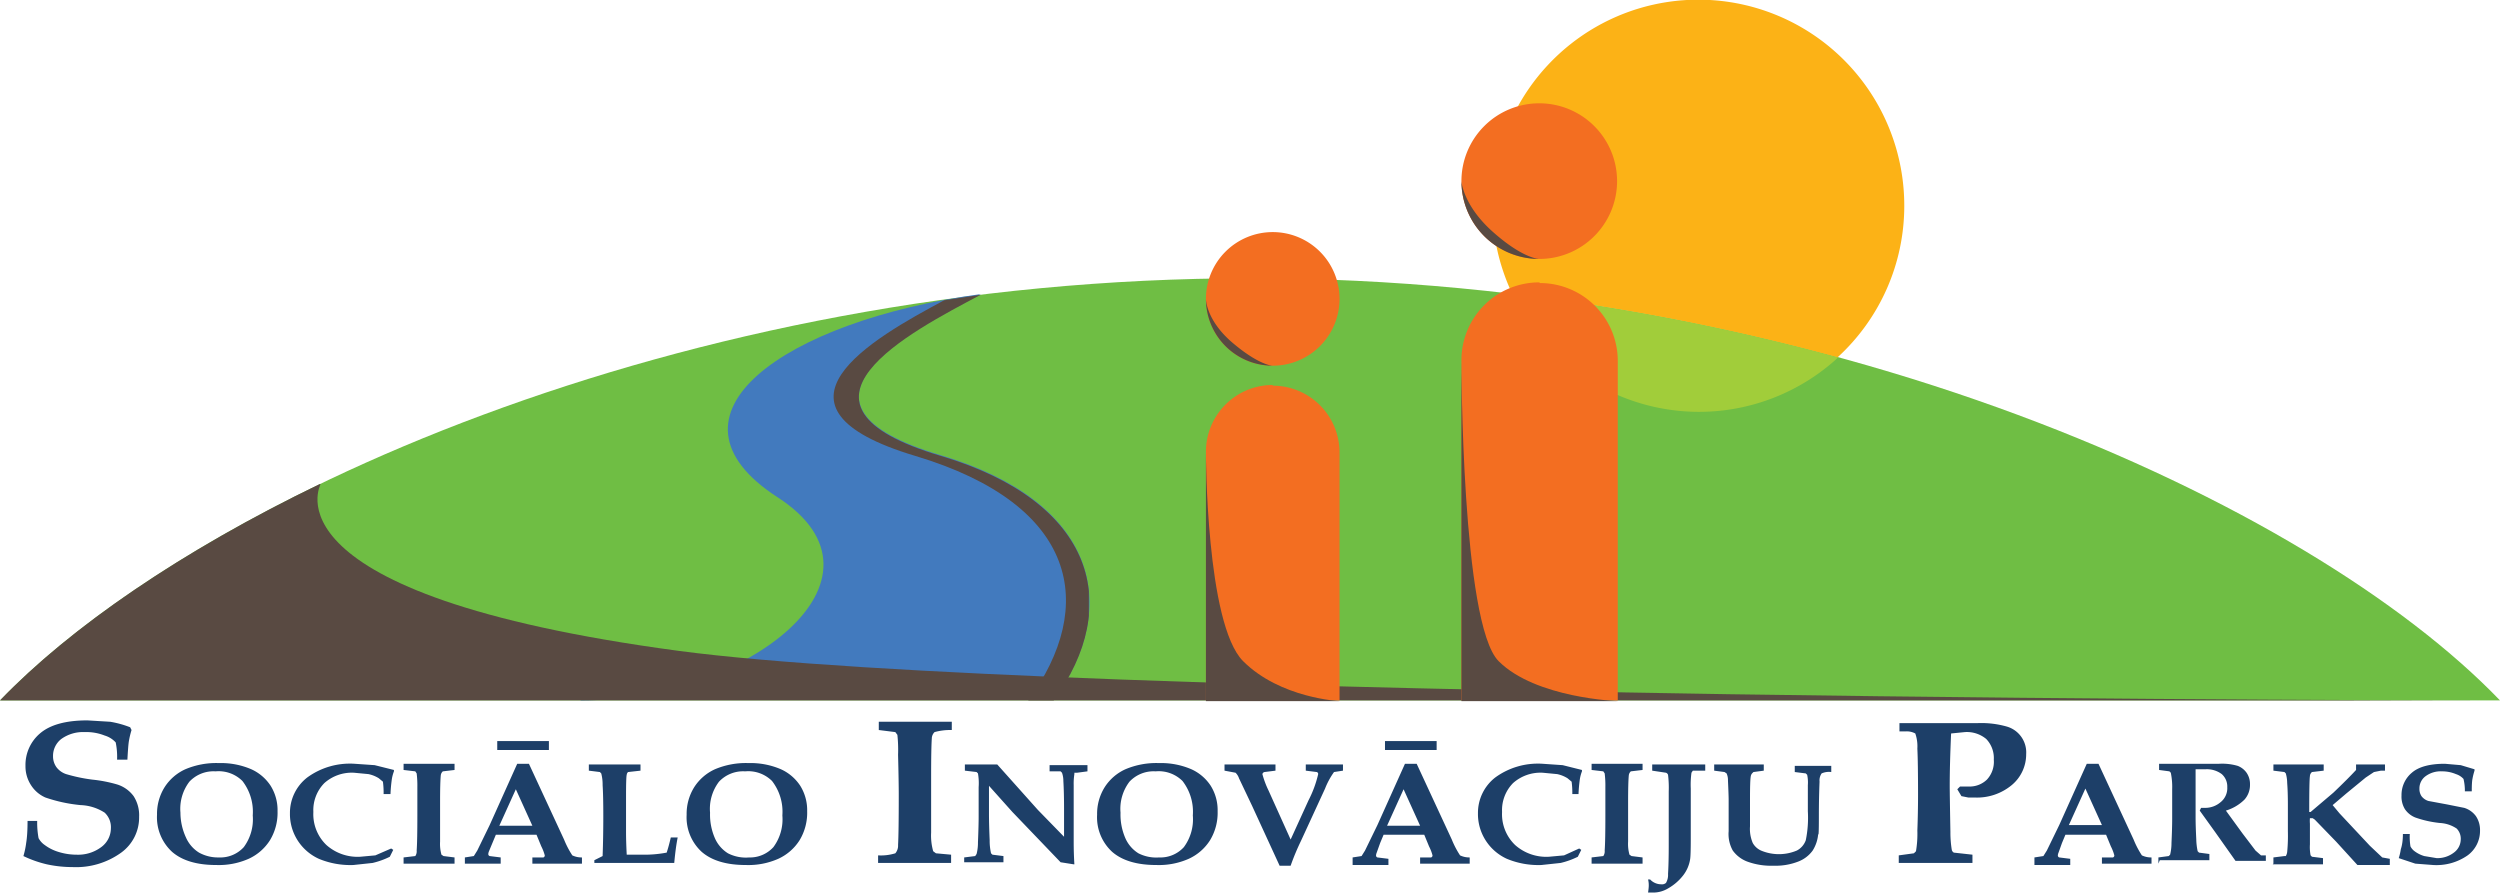 <svg xmlns="http://www.w3.org/2000/svg" viewBox="0 0 363 129.8"><defs><style>.a{fill:none}.f{opacity:.2}.h{fill:#594a42}.j{fill:#f36e21}.k{opacity:.4}.p{fill:#1d3f68}</style><clipPath id="a" transform="translate(-29 -27.4)"><path class="a" d="M149.9 70.2h37.2v58.93h-37.2z"/></clipPath><clipPath id="b" transform="translate(-29 -27.4)"><path class="a" d="M29 97.7h363v31.49H29z"/></clipPath><clipPath id="c" transform="translate(-29 -27.4)"><path class="a" d="M204.1 93.1h19.4v36.1h-19.4z"/></clipPath><clipPath id="d" transform="translate(-29 -27.4)"><path class="a" d="M204.1 70.8h9.7v9.71h-9.7z"/></clipPath><clipPath id="e" transform="translate(-29 -27.4)"><path class="a" d="M241.2 79.8h22.7v49.39h-22.7z"/></clipPath><clipPath id="f" transform="translate(-29 -27.4)"><path class="a" d="M241.2 53.7h11.3v11.34h-11.3z"/></clipPath></defs><path d="M181.5 40.4C98.6 40.4 27.8 72.9 0 101.7h363c-27.8-28.9-98.6-61.3-181.5-61.3" fill="#6fbe44"/><path d="M276.5 29.9a29.9 29.9 0 1 0-56.9 12.8 325.2 325.2 0 0 1 47.2 9.2 29.8 29.8 0 0 0 9.7-22" fill="#fcb216"/><path d="M246.7 59.8a29.8 29.8 0 0 0 20.2-7.9 325.3 325.3 0 0 0-47.2-9.2 29.9 29.9 0 0 0 27 17.1" fill="#a1cd3a"/><path d="M84.3 101.7c24 0 47-17.6 28.6-29.5s.9-25.6 29.5-29.5c-10.2 5.4-30.8 16-5.8 23.4 22.5 6.7 26.4 21.8 16.4 35.5H84.3z" fill="#427abe"/><g clip-path="url(#a)"><path class="h" d="M136.6 66.2c-25-7.4-4.4-18 5.8-23.4l-5.3.8c-10.5 5.6-27.9 15.5-4.2 22.6s26.4 21.8 16.4 35.5h3.7c10-13.7 6.1-28.8-16.4-35.5"/></g><g clip-path="url(#b)"><path class="h" d="M363 101.7H0C10.2 91.1 26.3 80 46.6 70.2c0 0-9.3 16.1 51.9 24.3 54 7.2 264.6 7.2 264.6 7.2"/></g><path class="j" d="M194.5 43.4a9.7 9.7 0 1 1-9.7-9.7 9.7 9.7 0 0 1 9.7 9.7M184.8 55.9a9.7 9.7 0 0 0-9.7 9.7v36.1h19.4v-36a9.7 9.7 0 0 0-9.7-9.7"/><g clip-path="url(#c)"><path class="h" d="M175.1 101.7v-36s0 24.9 5.4 30.3 14 5.8 14 5.8h-19.4z"/></g><g clip-path="url(#d)"><path class="h" d="M175.1 43.4a9.7 9.7 0 0 0 9.7 9.7s-1.9 0-5.8-3.3-3.9-6.4-3.9-6.4"/></g><path class="j" d="M234.8 26.3A11.3 11.3 0 1 1 223.5 15a11.3 11.3 0 0 1 11.3 11.3M223.5 41a11.3 11.3 0 0 0-11.3 11.3v49.4h22.7V52.4a11.3 11.3 0 0 0-11.3-11.3"/><g clip-path="url(#e)"><path class="h" d="M212.2 101.7V52.4s0 38.2 5.4 43.6 17.3 5.8 17.3 5.8h-22.7z"/></g><g clip-path="url(#f)"><path class="h" d="M212.2 26.3a11.3 11.3 0 0 0 11.3 11.3s-2.3 0-6.7-3.9-4.6-7.4-4.6-7.4"/></g><path class="p" d="M4 119.2h1.4a12.5 12.5 0 0 0 .2 2.5 2.8 2.8 0 0 0 .9 1 6.4 6.4 0 0 0 2 1 8.8 8.8 0 0 0 2.6.4 5.6 5.6 0 0 0 3.6-1.1 3.4 3.4 0 0 0 1.4-2.7 2.9 2.9 0 0 0-.9-2.3 6.9 6.9 0 0 0-3.5-1.1 21.9 21.9 0 0 1-5.1-1.1 4.7 4.7 0 0 1-2.1-1.8 5 5 0 0 1-.8-2.8 6 6 0 0 1 2.1-4.7q2.2-1.9 6.9-1.9l3.3.2a14.4 14.4 0 0 1 2.9.8l.2.4a12.9 12.9 0 0 0-.4 1.7q-.1.7-.2 2.6H17a10.3 10.3 0 0 0-.2-2.5 3.5 3.5 0 0 0-1.6-1 7.2 7.2 0 0 0-2.9-.5 5.4 5.4 0 0 0-3.4 1 3.1 3.1 0 0 0-1.2 2.5 2.7 2.7 0 0 0 .5 1.6 2.9 2.9 0 0 0 1.4 1 23.7 23.7 0 0 0 3.8.8 20.2 20.2 0 0 1 3.6.7 4.7 4.7 0 0 1 2.4 1.7 5.1 5.1 0 0 1 .8 3 6.3 6.3 0 0 1-2.6 5.2 11.2 11.2 0 0 1-7.1 2.1 17.5 17.5 0 0 1-3.7-.4 16.4 16.4 0 0 1-3.4-1.2 12 12 0 0 0 .4-1.9q.2-1.2.2-3.2zM31.4 125.6q-4.2 0-6.4-1.9a6.8 6.8 0 0 1-2.2-5.4 7.3 7.3 0 0 1 1.1-4 7 7 0 0 1 3-2.6 11.5 11.5 0 0 1 4.9-.9 11.1 11.1 0 0 1 4.7.9 6.6 6.6 0 0 1 2.8 2.4 6.7 6.7 0 0 1 1 3.7 7.7 7.7 0 0 1-1.1 4.2 7.2 7.2 0 0 1-3.1 2.7 10.7 10.7 0 0 1-4.7.9zm.4-1.1a4.6 4.6 0 0 0 3.6-1.5 6.8 6.8 0 0 0 1.3-4.6 7.3 7.3 0 0 0-1.5-5 4.9 4.9 0 0 0-3.9-1.4 4.8 4.8 0 0 0-3.8 1.5 6.5 6.5 0 0 0-1.3 4.5 8.6 8.6 0 0 0 .8 3.6 4.9 4.9 0 0 0 1.9 2.2 5.7 5.7 0 0 0 2.9.7zM56.8 123.2l.3.2-.5 1a11.5 11.5 0 0 1-2.5.9l-2.8.3a11.9 11.9 0 0 1-5-.9 7.2 7.2 0 0 1-3.1-2.7 7.1 7.1 0 0 1-1.1-3.9 6.5 6.5 0 0 1 2.5-5.2 10.5 10.5 0 0 1 6.9-2l2.9.2 2.8.7v.2a5.5 5.5 0 0 0-.3 1.1 21.6 21.6 0 0 0-.2 2.2h-1a11.9 11.9 0 0 0-.1-1.8l-.6-.5a4.6 4.6 0 0 0-1.5-.6l-2.1-.2a6 6 0 0 0-4.3 1.5 5.6 5.6 0 0 0-1.6 4.2 6.2 6.2 0 0 0 1.9 4.8 6.8 6.8 0 0 0 4.9 1.7l2.2-.2zM58.6 125.4v-.9l1.7-.2a1.2 1.2 0 0 0 .2-.8q.1-1.4.1-5.1v-4.1a14.3 14.3 0 0 0-.1-2l-.2-.3-1.7-.2v-.9H66v.9l-1.7.2a.9.9 0 0 0-.3.6q-.1 1-.1 4t0 5.6a5.8 5.8 0 0 0 .2 1.9l.3.2 1.6.2v.9h-7.4zM67.5 124.5l1.3-.2.5-.8 1.8-3.7 4-8.9h1.7l5.1 11a13 13 0 0 0 1.2 2.3 3.1 3.1 0 0 0 1.4.3v.9h-7.2v-.9h1.6a.3.3 0 0 0 .2-.3 6.4 6.4 0 0 0-.5-1.3l-.7-1.7H72l-.5 1.2-.5 1.2a1.3 1.3 0 0 0-.1.4.3.3 0 0 0 .2.3l1.6.2v.9h-5.2v-.9zm12.2-15.6h-7.5v-1.3h7.5v1.3zm-4.8 5.7l-2.4 5.3h4.8zM86.3 125.4v-.5l1.2-.6q.1-2.8.1-5.8t-.1-4.5a6.3 6.3 0 0 0-.2-1.7l-.2-.2-1.6-.2v-.9H93v.9l-1.8.2a.6.6 0 0 0-.2.4q-.1.3-.1 3.3v5q0 1.4.1 3.3h2.2a17.5 17.5 0 0 0 3.6-.3q.3-.9.6-2.2h1q-.3 1.5-.5 3.7H86.3zM108.3 125.6q-4.2 0-6.4-1.9a6.8 6.8 0 0 1-2.2-5.4 7.3 7.3 0 0 1 1.1-4 7 7 0 0 1 3-2.6 11.5 11.5 0 0 1 4.9-.9 11.1 11.1 0 0 1 4.7.9 6.6 6.6 0 0 1 2.8 2.4 6.7 6.7 0 0 1 1 3.7 7.7 7.7 0 0 1-1.1 4.2 7.2 7.2 0 0 1-3.1 2.7 10.7 10.7 0 0 1-4.7.9zm.4-1.1a4.6 4.6 0 0 0 3.6-1.5 6.8 6.8 0 0 0 1.3-4.6 7.3 7.3 0 0 0-1.5-5 4.9 4.9 0 0 0-3.9-1.4 4.8 4.8 0 0 0-3.8 1.5 6.5 6.5 0 0 0-1.3 4.5 8.6 8.6 0 0 0 .7 3.7 4.9 4.9 0 0 0 1.9 2.2 5.7 5.7 0 0 0 3.1.6zM127.5 125.4v-1.2a7.1 7.1 0 0 0 2.5-.3 1.7 1.7 0 0 0 .4-1.2q.1-1.9.1-7.2 0-2-.1-5.9a20.4 20.4 0 0 0-.1-2.9l-.3-.4-2.4-.3v-1.2h10.6v1.2a8.5 8.5 0 0 0-2.5.3 1.3 1.3 0 0 0-.4.9q-.1 1.4-.1 5.7t0 8a8.3 8.3 0 0 0 .3 2.7l.4.3 2.2.2v1.2h-10.6zM140 125.4v-.9l1.6-.2.2-.3a6.5 6.5 0 0 0 .2-1.7q.1-2.5.1-3.7v-4.3a8.2 8.2 0 0 0-.1-2l-.2-.2-1.7-.2v-.9h4.7l5.9 6.6 3.8 3.9v-4.1q0-2.3-.1-4a3.5 3.5 0 0 0-.2-1.2l-.2-.2h-1.6v-.9h5.5v.9l-1.5.2h-.4v.2a8.7 8.7 0 0 0-.1 1.6v8.2q0 1.7.1 3.3h-.1l-1.9-.3-7-7.3-3.4-3.8v4q0 1.6.1 3.9a8.1 8.1 0 0 0 .2 1.9l.2.2 1.6.2v.9H140zM167.9 125.6q-4.2 0-6.4-1.9a6.8 6.8 0 0 1-2.2-5.4 7.3 7.3 0 0 1 1.1-4 7 7 0 0 1 3-2.6 11.5 11.5 0 0 1 4.9-.9 11.1 11.1 0 0 1 4.7.9 6.6 6.6 0 0 1 2.8 2.4 6.7 6.7 0 0 1 1 3.7 7.7 7.7 0 0 1-1.1 4.2 7.2 7.2 0 0 1-3.1 2.7 10.7 10.7 0 0 1-4.7.9zm.4-1.1a4.6 4.6 0 0 0 3.6-1.5 6.8 6.8 0 0 0 1.3-4.6 7.3 7.3 0 0 0-1.5-5 4.9 4.9 0 0 0-3.9-1.4 4.8 4.8 0 0 0-3.8 1.5 6.5 6.5 0 0 0-1.3 4.5 8.6 8.6 0 0 0 .7 3.7 4.9 4.9 0 0 0 1.9 2.2 5.7 5.7 0 0 0 3 .6zM177.8 111.9v-.9h7.4v.9l-1.6.2a.4.4 0 0 0-.3.3 13.3 13.3 0 0 0 .9 2.4l3.2 7.1 2.6-5.7a16.2 16.2 0 0 0 1.4-3.8.3.3 0 0 0-.2-.3l-1.6-.2v-.9h5.4v.9l-1.3.2a11 11 0 0 0-1.3 2.4l-3.5 7.6a34.9 34.9 0 0 0-1.5 3.6h-1.6l-4-8.7-1.9-4a2 2 0 0 0-.5-.8zM196.4 124.5l1.3-.2.5-.8 1.8-3.7 4-8.9h1.7l5.1 11a13.1 13.1 0 0 0 1.2 2.3 3.1 3.1 0 0 0 1.4.3v.9h-7.2v-.9h1.6a.3.3 0 0 0 .2-.3 6.3 6.3 0 0 0-.5-1.3l-.7-1.7h-5.9l-.5 1.2-.5 1.4a1.3 1.3 0 0 0-.1.4.3.3 0 0 0 .2.3l1.6.2v.9h-5.2v-.9zm12.2-15.6h-7.5v-1.3h7.5v1.3zm-4.8 5.7l-2.4 5.3h4.8zM229.3 123.2l.3.2-.5 1a11.5 11.5 0 0 1-2.5.9l-2.8.3a11.9 11.9 0 0 1-5-.9 7.2 7.2 0 0 1-3.1-2.7 7.1 7.1 0 0 1-1.1-3.9 6.5 6.5 0 0 1 2.5-5.2 10.5 10.5 0 0 1 6.9-2l2.9.2 2.8.7v.2a5.5 5.5 0 0 0-.3 1.1 21.8 21.8 0 0 0-.2 2.2h-.9a12 12 0 0 0-.1-1.8l-.6-.5a4.6 4.6 0 0 0-1.5-.6l-2.1-.2a6 6 0 0 0-4.3 1.5 5.6 5.6 0 0 0-1.6 4.2 6.2 6.2 0 0 0 1.9 4.8 6.8 6.8 0 0 0 4.9 1.7l2.2-.2zM231.1 125.4v-.9l1.7-.2a1.2 1.2 0 0 0 .2-.8q.1-1.4.1-5.1v-4.1a14.3 14.3 0 0 0-.1-2l-.2-.3-1.7-.2v-.9h7.4v.9l-1.7.2a.9.9 0 0 0-.3.6q-.1 1-.1 4t0 5.6a5.8 5.8 0 0 0 .2 1.9l.3.2 1.6.2v.9h-7.4zM239.9 111.9v-.9h7.7v.9h-1.8l-.2.3a12.9 12.9 0 0 0-.1 2.3v7.3q0 2.5-.1 3a5.1 5.1 0 0 1-1 2.3 7.4 7.4 0 0 1-2.2 1.9 4.2 4.2 0 0 1-2.1.6h-.8q.1-.7.1-1c0-.2 0-.5-.1-.9h.3a2.2 2.2 0 0 0 1.6.7.9.9 0 0 0 .7-.2 2.3 2.3 0 0 0 .3-1.3q.1-1.7.1-4.1v-7.9a15.4 15.4 0 0 0-.1-2.4.5.5 0 0 0-.3-.3zM248.9 111.9v-.9h7.2v.9l-1.5.2-.2.2a.9.9 0 0 0-.2.5q-.1.6-.1 3.3t0 3.9a5.2 5.2 0 0 0 .4 2.4 2.6 2.6 0 0 0 1.2 1.1 6.7 6.7 0 0 0 5.2 0 2.7 2.7 0 0 0 1.3-1.5 16.3 16.3 0 0 0 .3-4.2V114a5.3 5.3 0 0 0-.1-1.5l-.2-.2-1.6-.2v-.9h5.3v.9a2.6 2.6 0 0 0-1.4.2 1.8 1.8 0 0 0-.3 1.2q-.1 2.3-.1 5.2t-.1 2.4a5.3 5.3 0 0 1-.8 2.4 4.6 4.6 0 0 1-2.1 1.6 9 9 0 0 1-3.6.6 10 10 0 0 1-3.8-.6 4.6 4.6 0 0 1-2.1-1.6 4.9 4.9 0 0 1-.6-2.8v-4.6q0-.6-.1-2.8a2.3 2.3 0 0 0-.2-1l-.3-.2zM275.7 125.4v-1.2l2.2-.3.3-.3a15.2 15.2 0 0 0 .2-3q.1-2.7.1-5.2 0-4.7-.1-6.7a5.7 5.7 0 0 0-.3-2.2 2.6 2.6 0 0 0-1.4-.3h-.9V105h11.3a13.5 13.5 0 0 1 4.3.5 3.9 3.9 0 0 1 2.8 4 5.8 5.8 0 0 1-2.1 4.5 7.9 7.9 0 0 1-5.4 1.8h-.9l-1-.2-.6-1 .4-.4h1.2a3.6 3.6 0 0 0 2.7-1 3.8 3.8 0 0 0 1-2.9 4 4 0 0 0-1.1-3 4.4 4.4 0 0 0-3.1-1l-2 .2q-.2 4.5-.2 7.6 0 1.1.1 6.7a15.7 15.7 0 0 0 .2 2.6.6.6 0 0 0 .3.4l2.7.3v1.2h-10.7zM295.4 124.5l1.3-.2.5-.8 1.8-3.7 4-8.9h1.7l5.1 11a13.1 13.1 0 0 0 1.2 2.3 3.1 3.1 0 0 0 1.4.3v.9h-7.2v-.9h1.6a.3.3 0 0 0 .2-.3 6.3 6.3 0 0 0-.5-1.3l-.7-1.7h-5.9l-.5 1.2-.5 1.4a1.3 1.3 0 0 0-.1.4.3.3 0 0 0 .2.3l1.6.2v.9h-5.2v-.9zm7.4-10l-2.4 5.3h4.8zM313.4 125.4v-.9l1.5-.2.2-.2a7 7 0 0 0 .2-1.7q.1-2.2.1-3.5t0-4.3a10.2 10.2 0 0 0-.2-2.4l-.2-.2-1.5-.2v-.9h8.7a8.1 8.1 0 0 1 2.7.3 2.8 2.8 0 0 1 1.3 1 2.9 2.9 0 0 1 .5 1.7 3.2 3.2 0 0 1-.8 2.2 6.5 6.5 0 0 1-2.7 1.6l2.4 3.3 1.9 2.5.8.7h.7v.8h-4.4l-2.9-4.1-2.3-3.2.2-.4h.7a3.4 3.4 0 0 0 2.1-.8 2.6 2.6 0 0 0 1-2.2 2.4 2.4 0 0 0-.8-1.9 3.6 3.6 0 0 0-2.4-.7h-1.4v6.9q0 1.3.1 3.3a9.1 9.1 0 0 0 .2 1.7l.2.2 1.5.2v.9h-7.2zM330.1 125.4v-.9l1.6-.2h.2a1.5 1.5 0 0 0 .2-.6 24.4 24.4 0 0 0 .1-3v-3.9q0-1.8-.1-3.1a5.4 5.4 0 0 0-.2-1.4l-.2-.2-1.6-.2v-.9h7.3v.9l-1.7.2a.8.8 0 0 0-.3.6q-.1.6-.1 5.2h.2l3.3-2.8q2.1-2 3.3-3.3v-.8h4.2v.9h-.6l-1 .2-1.2.8-2.8 2.3-2 1.7 1 1.2 4.4 4.7 1.8 1.7 1.1.2v.9h-4.7l-3.1-3.4-3.1-3.2-.3-.2h-.4a4.7 4.7 0 0 0 0 .8v3a6.3 6.3 0 0 0 .1 1.6l.2.2 1.6.2v.9H330zM348.9 121.1h1a8.7 8.7 0 0 0 .1 1.8 2 2 0 0 0 .6.7 4.4 4.4 0 0 0 1.4.7l1.8.3a3.9 3.9 0 0 0 2.5-.8 2.4 2.4 0 0 0 1-1.9 2.1 2.1 0 0 0-.6-1.6 4.8 4.8 0 0 0-2.4-.8 15.3 15.3 0 0 1-3.6-.8 3.3 3.3 0 0 1-1.5-1.2 3.5 3.5 0 0 1-.5-2 4.2 4.2 0 0 1 1.5-3.3q1.5-1.3 4.8-1.3l2.3.2 2 .6v.2a9 9 0 0 0-.3 1.2q-.1.5-.1 1.8h-1a7.2 7.2 0 0 0-.2-1.8 2.5 2.5 0 0 0-1.1-.7 5.1 5.1 0 0 0-2-.4 3.7 3.7 0 0 0-2.4.7 2.2 2.2 0 0 0-.9 1.8 1.9 1.9 0 0 0 .3 1.1 2 2 0 0 0 1 .7l2.7.5 2.5.5a3.3 3.3 0 0 1 1.7 1.2 3.6 3.6 0 0 1 .6 2.1 4.4 4.4 0 0 1-1.8 3.6 7.9 7.9 0 0 1-5 1.4l-2.6-.2-2.4-.8a8.3 8.3 0 0 0 .3-1.3q.3-.9.3-2.2z"/></svg>
